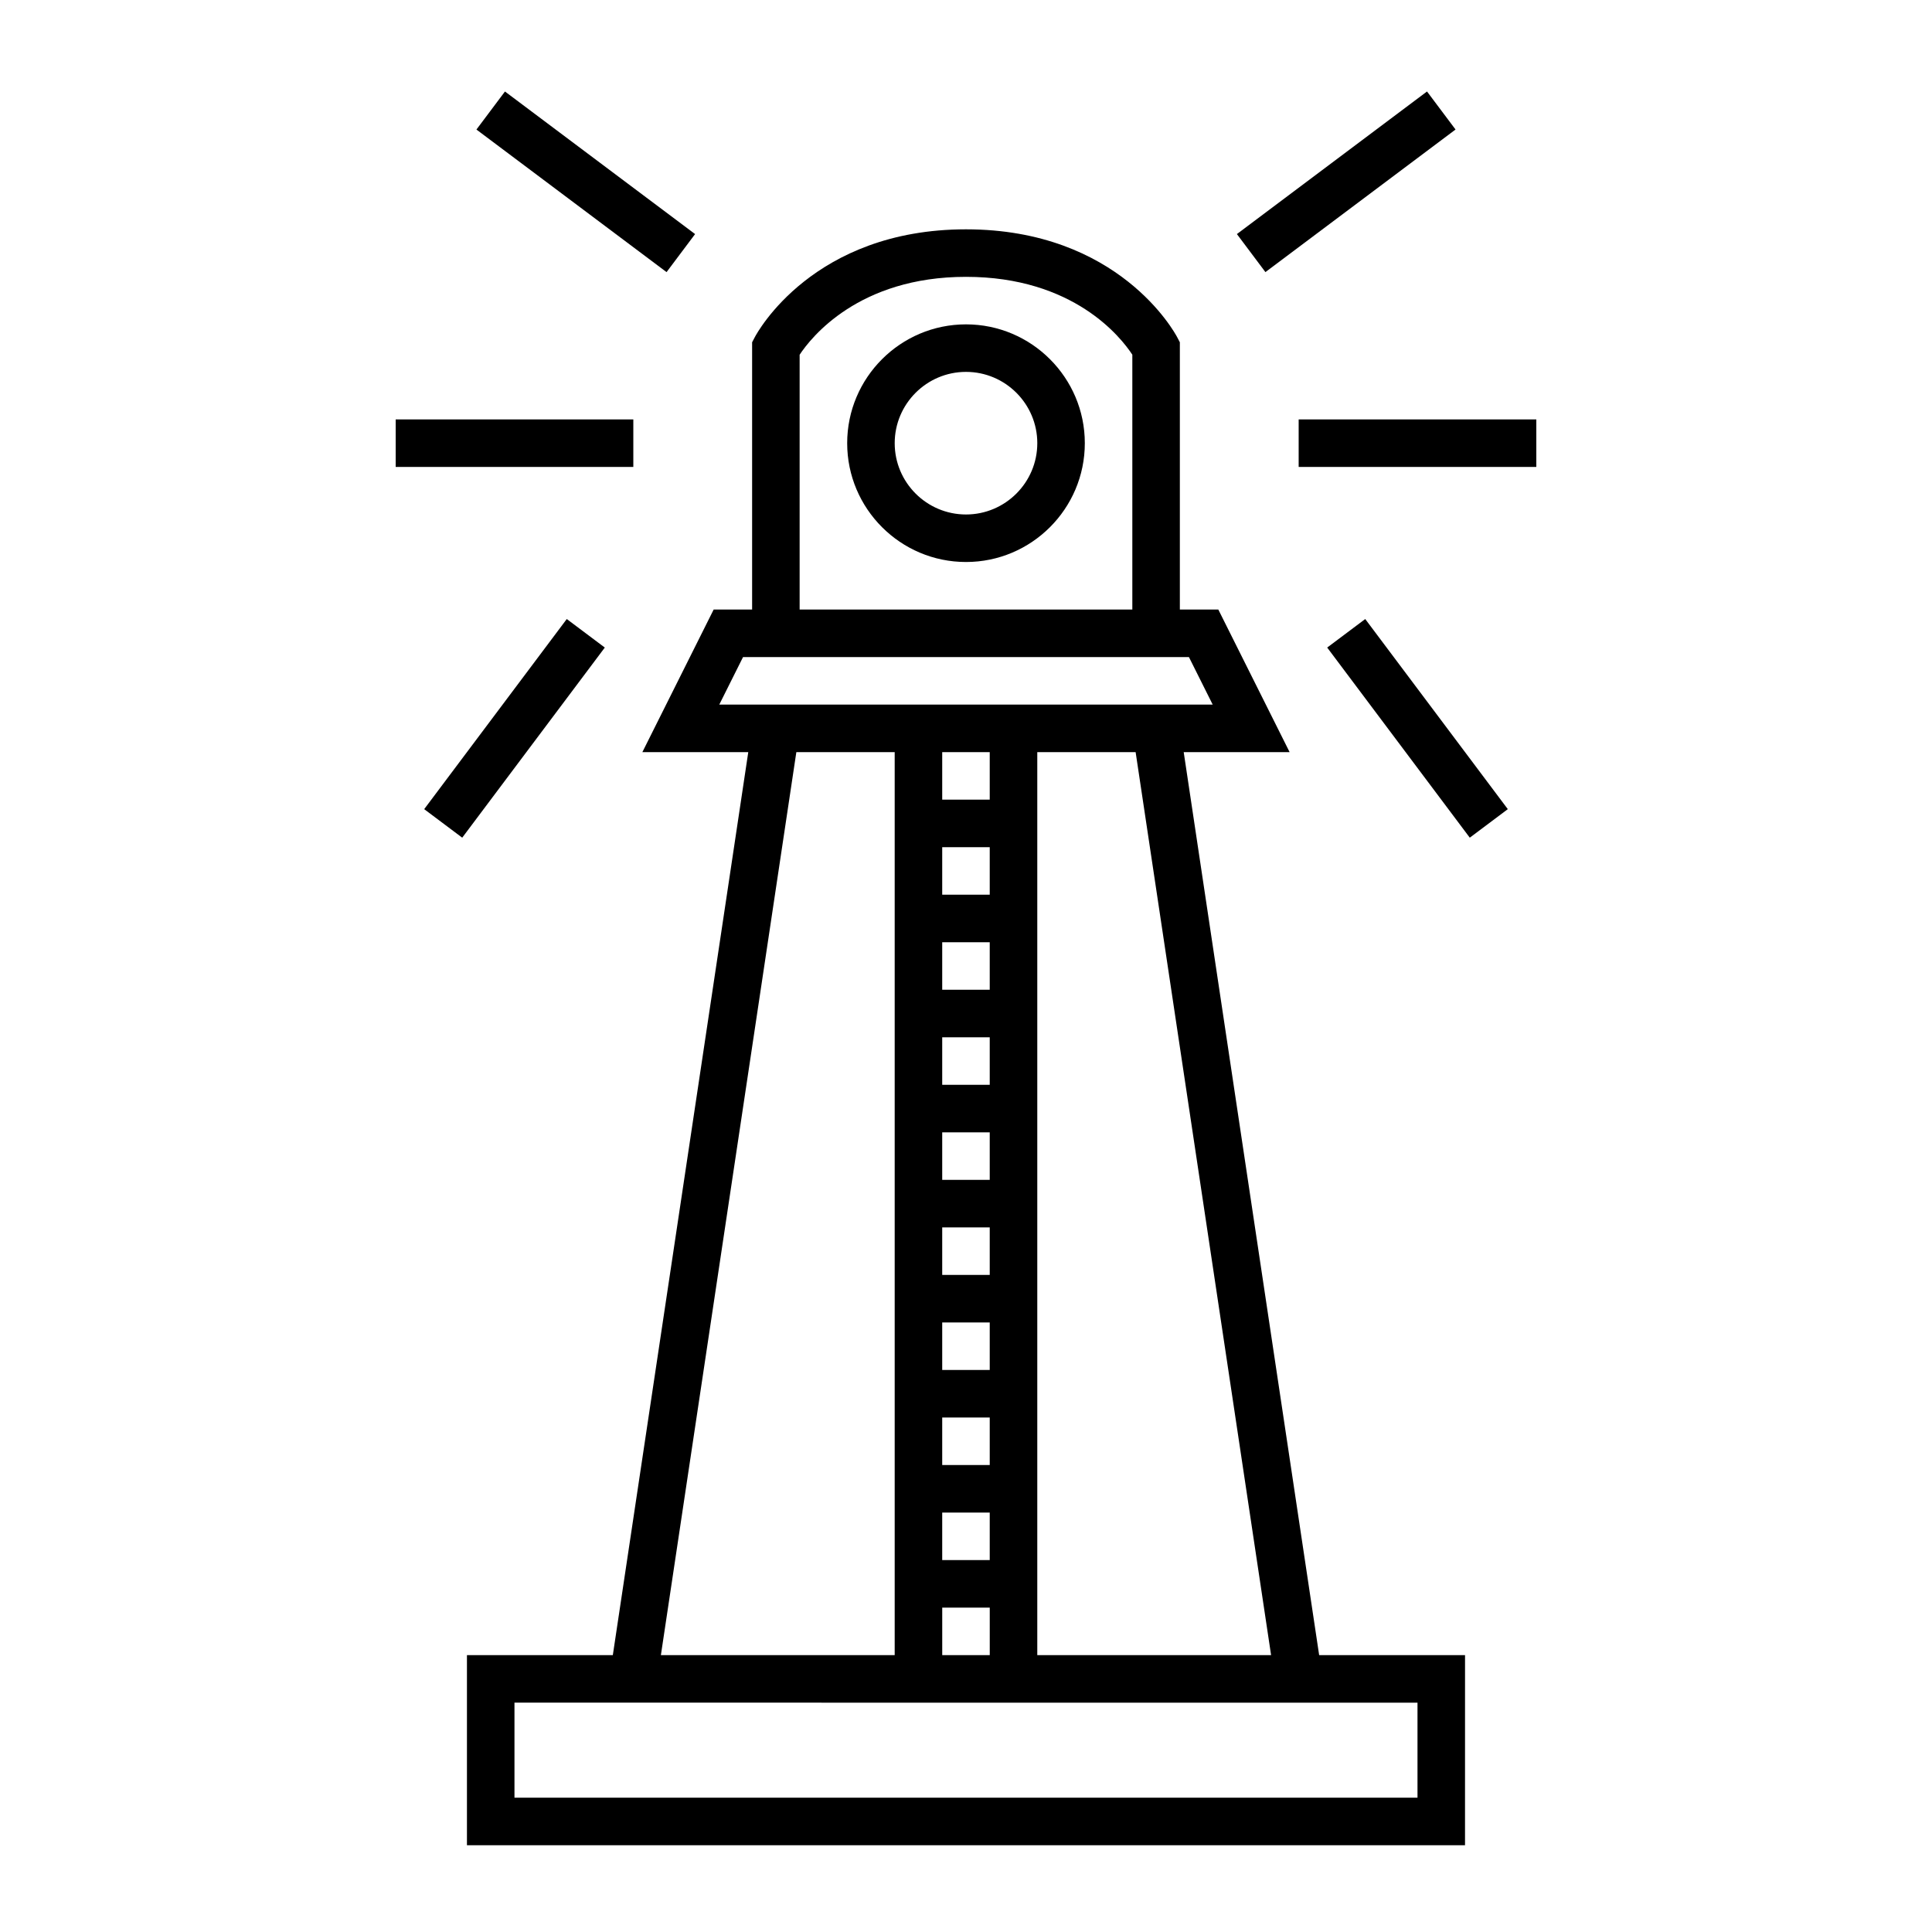 <?xml version="1.0" encoding="UTF-8"?>
<!-- Uploaded to: SVG Repo, www.svgrepo.com, Generator: SVG Repo Mixer Tools -->
<svg fill="#000000" width="800px" height="800px" version="1.1" viewBox="144 144 512 512" xmlns="http://www.w3.org/2000/svg">
 <g>
  <path d="m532.25 582.63h-38.66l-35.895-239.31h28.066l-18.895-37.785h-10.191v-70.828l-0.723-1.371c-0.609-1.168-15.461-28.562-55.953-28.562-40.496 0-55.344 27.395-55.957 28.562l-0.723 1.371v70.828h-10.188l-18.895 37.785h28.066l-35.895 239.31h-38.66v50.383h264.5zm-51.398 0h-61.961v-239.31h26.062zm-124.94-344.62c2.996-4.539 15.625-20.645 44.086-20.645 28.527 0 41.078 16.051 44.082 20.633v67.535h-88.168zm-21.297 92.715 6.297-12.594 2.406-0.004h115.76l6.297 12.594h-9.578l-36.91 0.004zm59.082 226.71v-12.594h12.594v12.594zm12.598 12.598v12.594h-12.594v-12.594zm-12.598-37.785v-12.594h12.594v12.594zm0-25.191v-12.594h12.594v12.594zm0-25.191v-12.594h12.594v12.594zm0-25.191v-12.594h12.594v12.594zm0-25.188v-12.594h12.594v12.594zm0-25.191v-12.594h12.594v12.594zm0-25.191v-12.594h12.594v12.594zm0-25.191v-12.594h12.594v12.594zm-38.656-12.594h26.062v239.31h-61.961zm164.61 277.09h-239.31v-25.191h24.176l76.586 0.004h138.55z"/>
  <path d="m400 229.96c-17.363 0-31.488 14.125-31.488 31.488s14.125 31.488 31.488 31.488 31.488-14.125 31.488-31.488c0-17.359-14.129-31.488-31.488-31.488zm0 50.383c-10.418 0-18.895-8.477-18.895-18.895 0-10.414 8.477-18.895 18.895-18.895s18.895 8.477 18.895 18.895c-0.004 10.418-8.477 18.895-18.895 18.895z"/>
  <path d="m471.79 206.03 50.383-37.785 7.559 10.078-50.383 37.785z"/>
  <path d="m488.16 255.15h62.977v12.594h-62.977z"/>
  <path d="m505.8 308.05 37.785 50.383-10.078 7.559-37.785-50.383z"/>
  <path d="m277.82 168.25 50.383 37.785-7.559 10.078-50.383-37.785z"/>
  <path d="m248.86 255.15h62.977v12.594h-62.977z"/>
  <path d="m294.2 308.05 10.078 7.559-37.785 50.383-10.078-7.559z"/>
 </g>
</svg>